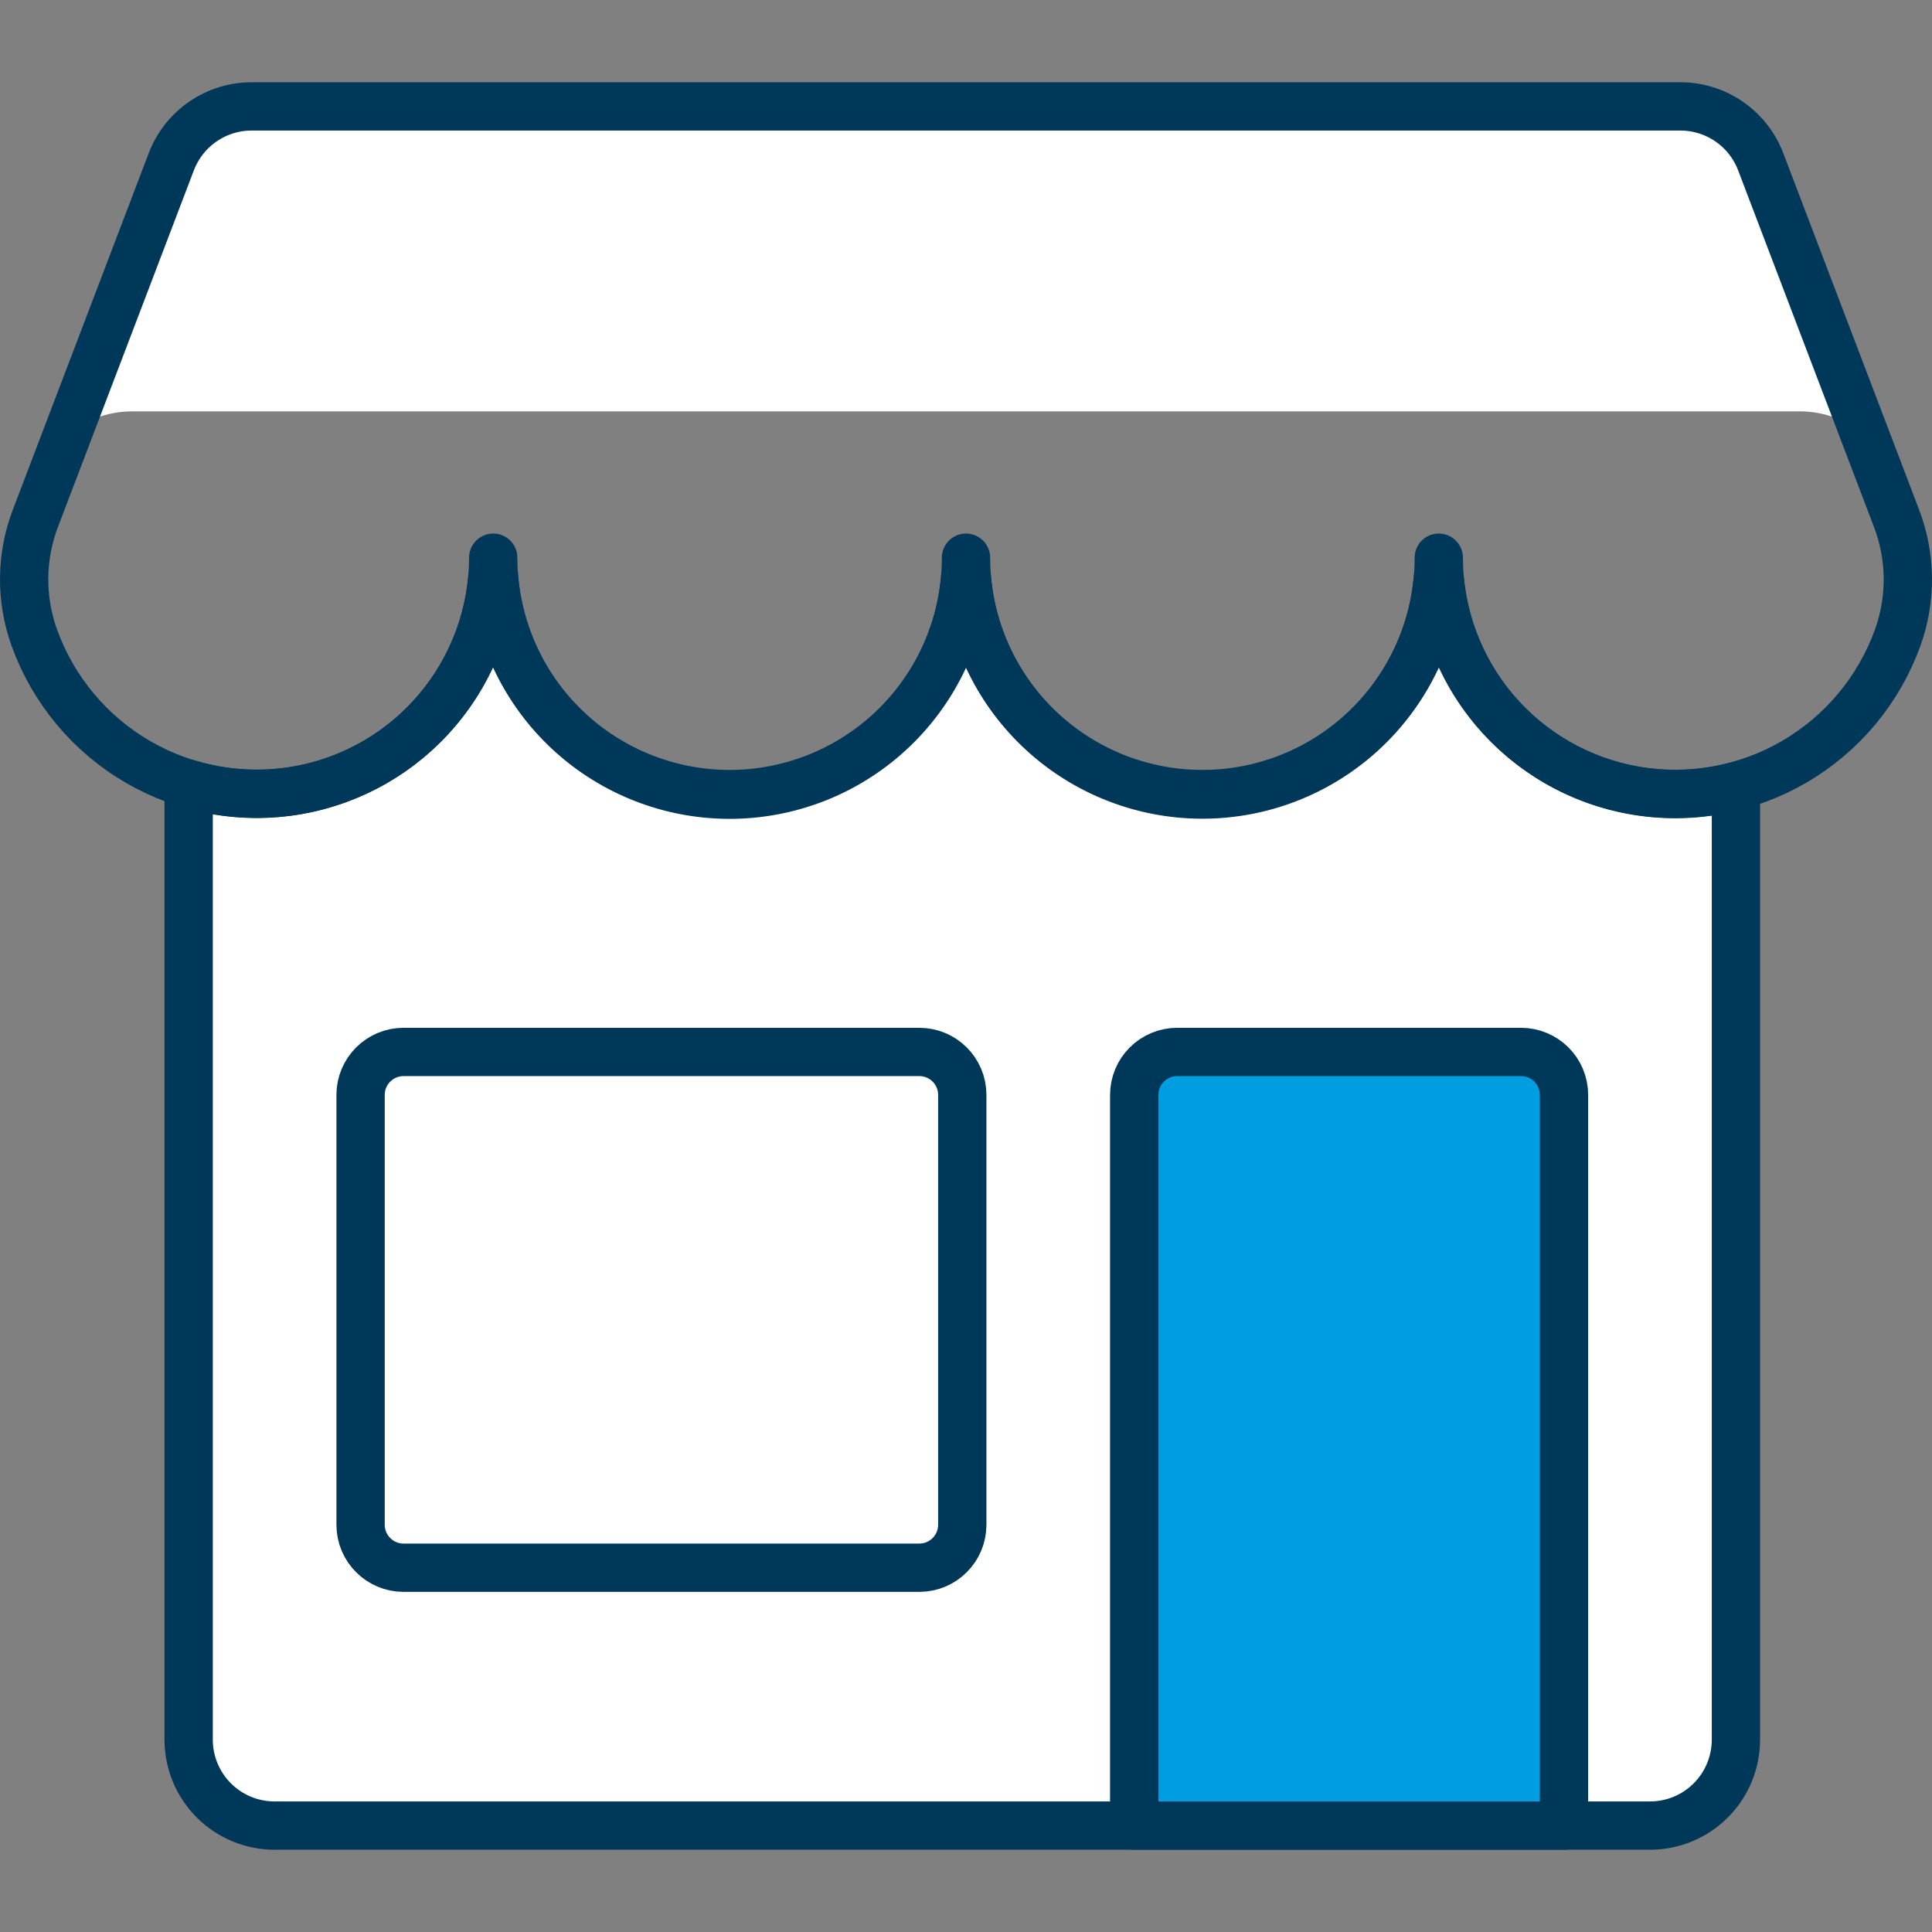 <svg width="80" height="80" viewBox="0 0 80 80" fill="none" xmlns="http://www.w3.org/2000/svg"><rect x="0" y="0" width="80" height="80" fill="#808080" stroke="none"/><path d="M69.365 32.881C66.923 32.881 64.569 31.968 62.766 30.321C60.962 28.675 59.839 26.414 59.616 23.983H59.534C59.317 26.42 58.195 28.688 56.388 30.339C54.582 31.99 52.222 32.904 49.775 32.901C47.328 32.898 44.971 31.977 43.168 30.322C41.366 28.666 40.249 26.396 40.039 23.958H39.961C39.751 26.403 38.63 28.68 36.82 30.338C35.01 31.996 32.643 32.913 30.188 32.907C27.734 32.901 25.371 31.973 23.569 30.307C21.767 28.64 20.657 26.358 20.459 23.911H20.387C20.263 25.362 19.816 26.767 19.08 28.023C18.344 29.28 17.337 30.356 16.132 31.175C14.928 31.993 13.556 32.532 12.117 32.754C10.677 32.975 9.207 32.873 7.812 32.454V72.035C7.812 72.979 8.187 73.884 8.855 74.552C9.522 75.219 10.427 75.594 11.371 75.594H68.322C69.266 75.594 70.171 75.219 70.839 74.552C71.506 73.884 71.881 72.979 71.881 72.035V32.554C71.06 32.771 70.214 32.882 69.365 32.881Z" fill="white" stroke="#00385A" stroke-width="2" stroke-linecap="round" stroke-linejoin="round"/><path d="M46.965 75.594V45.339C46.965 44.867 47.153 44.414 47.487 44.08C47.82 43.747 48.273 43.559 48.745 43.559H62.983C63.455 43.559 63.907 43.747 64.241 44.08C64.575 44.414 64.762 44.867 64.762 45.339V75.594H46.965Z" fill="#009DE0" stroke="#00385A" stroke-width="2" stroke-linecap="round" stroke-linejoin="round"/><path d="M5.416 17.035H74.583C75.553 17.044 76.489 17.397 77.224 18.031L72.906 6.698C72.65 6.024 72.194 5.444 71.601 5.035C71.007 4.625 70.303 4.406 69.582 4.406H10.417C9.696 4.406 8.992 4.625 8.399 5.035C7.805 5.444 7.35 6.024 7.093 6.698L2.775 18.031C3.51 17.397 4.446 17.044 5.416 17.035Z" fill="white"/><path d="M10.418 4.406C9.696 4.406 8.992 4.625 8.399 5.035C7.805 5.444 7.35 6.024 7.093 6.698L1.466 21.462C0.862 23.047 0.845 24.796 1.416 26.392C2.195 28.561 3.714 30.386 5.706 31.545C7.698 32.704 10.035 33.123 12.306 32.729C14.577 32.335 16.636 31.153 18.12 29.39C19.605 27.627 20.421 25.397 20.423 23.093C20.423 25.689 21.454 28.178 23.29 30.014C25.126 31.85 27.615 32.881 30.212 32.881C32.807 32.881 35.297 31.85 37.133 30.014C38.969 28.178 40 25.689 40 23.093C40 25.689 41.031 28.178 42.867 30.014C44.703 31.85 47.192 32.881 49.788 32.881C52.384 32.881 54.874 31.85 56.71 30.014C58.545 28.178 59.577 25.689 59.577 23.093C59.579 25.397 60.395 27.627 61.879 29.39C63.364 31.153 65.423 32.335 67.694 32.729C69.965 33.123 72.302 32.704 74.293 31.545C76.285 30.386 77.805 28.561 78.584 26.392C79.156 24.795 79.137 23.047 78.531 21.462L72.907 6.698C72.65 6.024 72.195 5.444 71.601 5.035C71.007 4.625 70.303 4.406 69.582 4.406H10.418Z" stroke="#00385A" stroke-width="2" stroke-linecap="round" stroke-linejoin="round"/><path d="M38.067 43.559H16.71C15.727 43.559 14.931 44.356 14.931 45.339V63.136C14.931 64.119 15.727 64.916 16.71 64.916H38.067C39.05 64.916 39.846 64.119 39.846 63.136V45.339C39.846 44.356 39.05 43.559 38.067 43.559Z" fill="white"/><path d="M38.067 43.559H16.71C15.727 43.559 14.931 44.356 14.931 45.339V63.136C14.931 64.119 15.727 64.916 16.71 64.916H38.067C39.05 64.916 39.846 64.119 39.846 63.136V45.339C39.846 44.356 39.05 43.559 38.067 43.559Z" stroke="#00385A" stroke-width="2" stroke-linecap="round" stroke-linejoin="round"/></svg>
